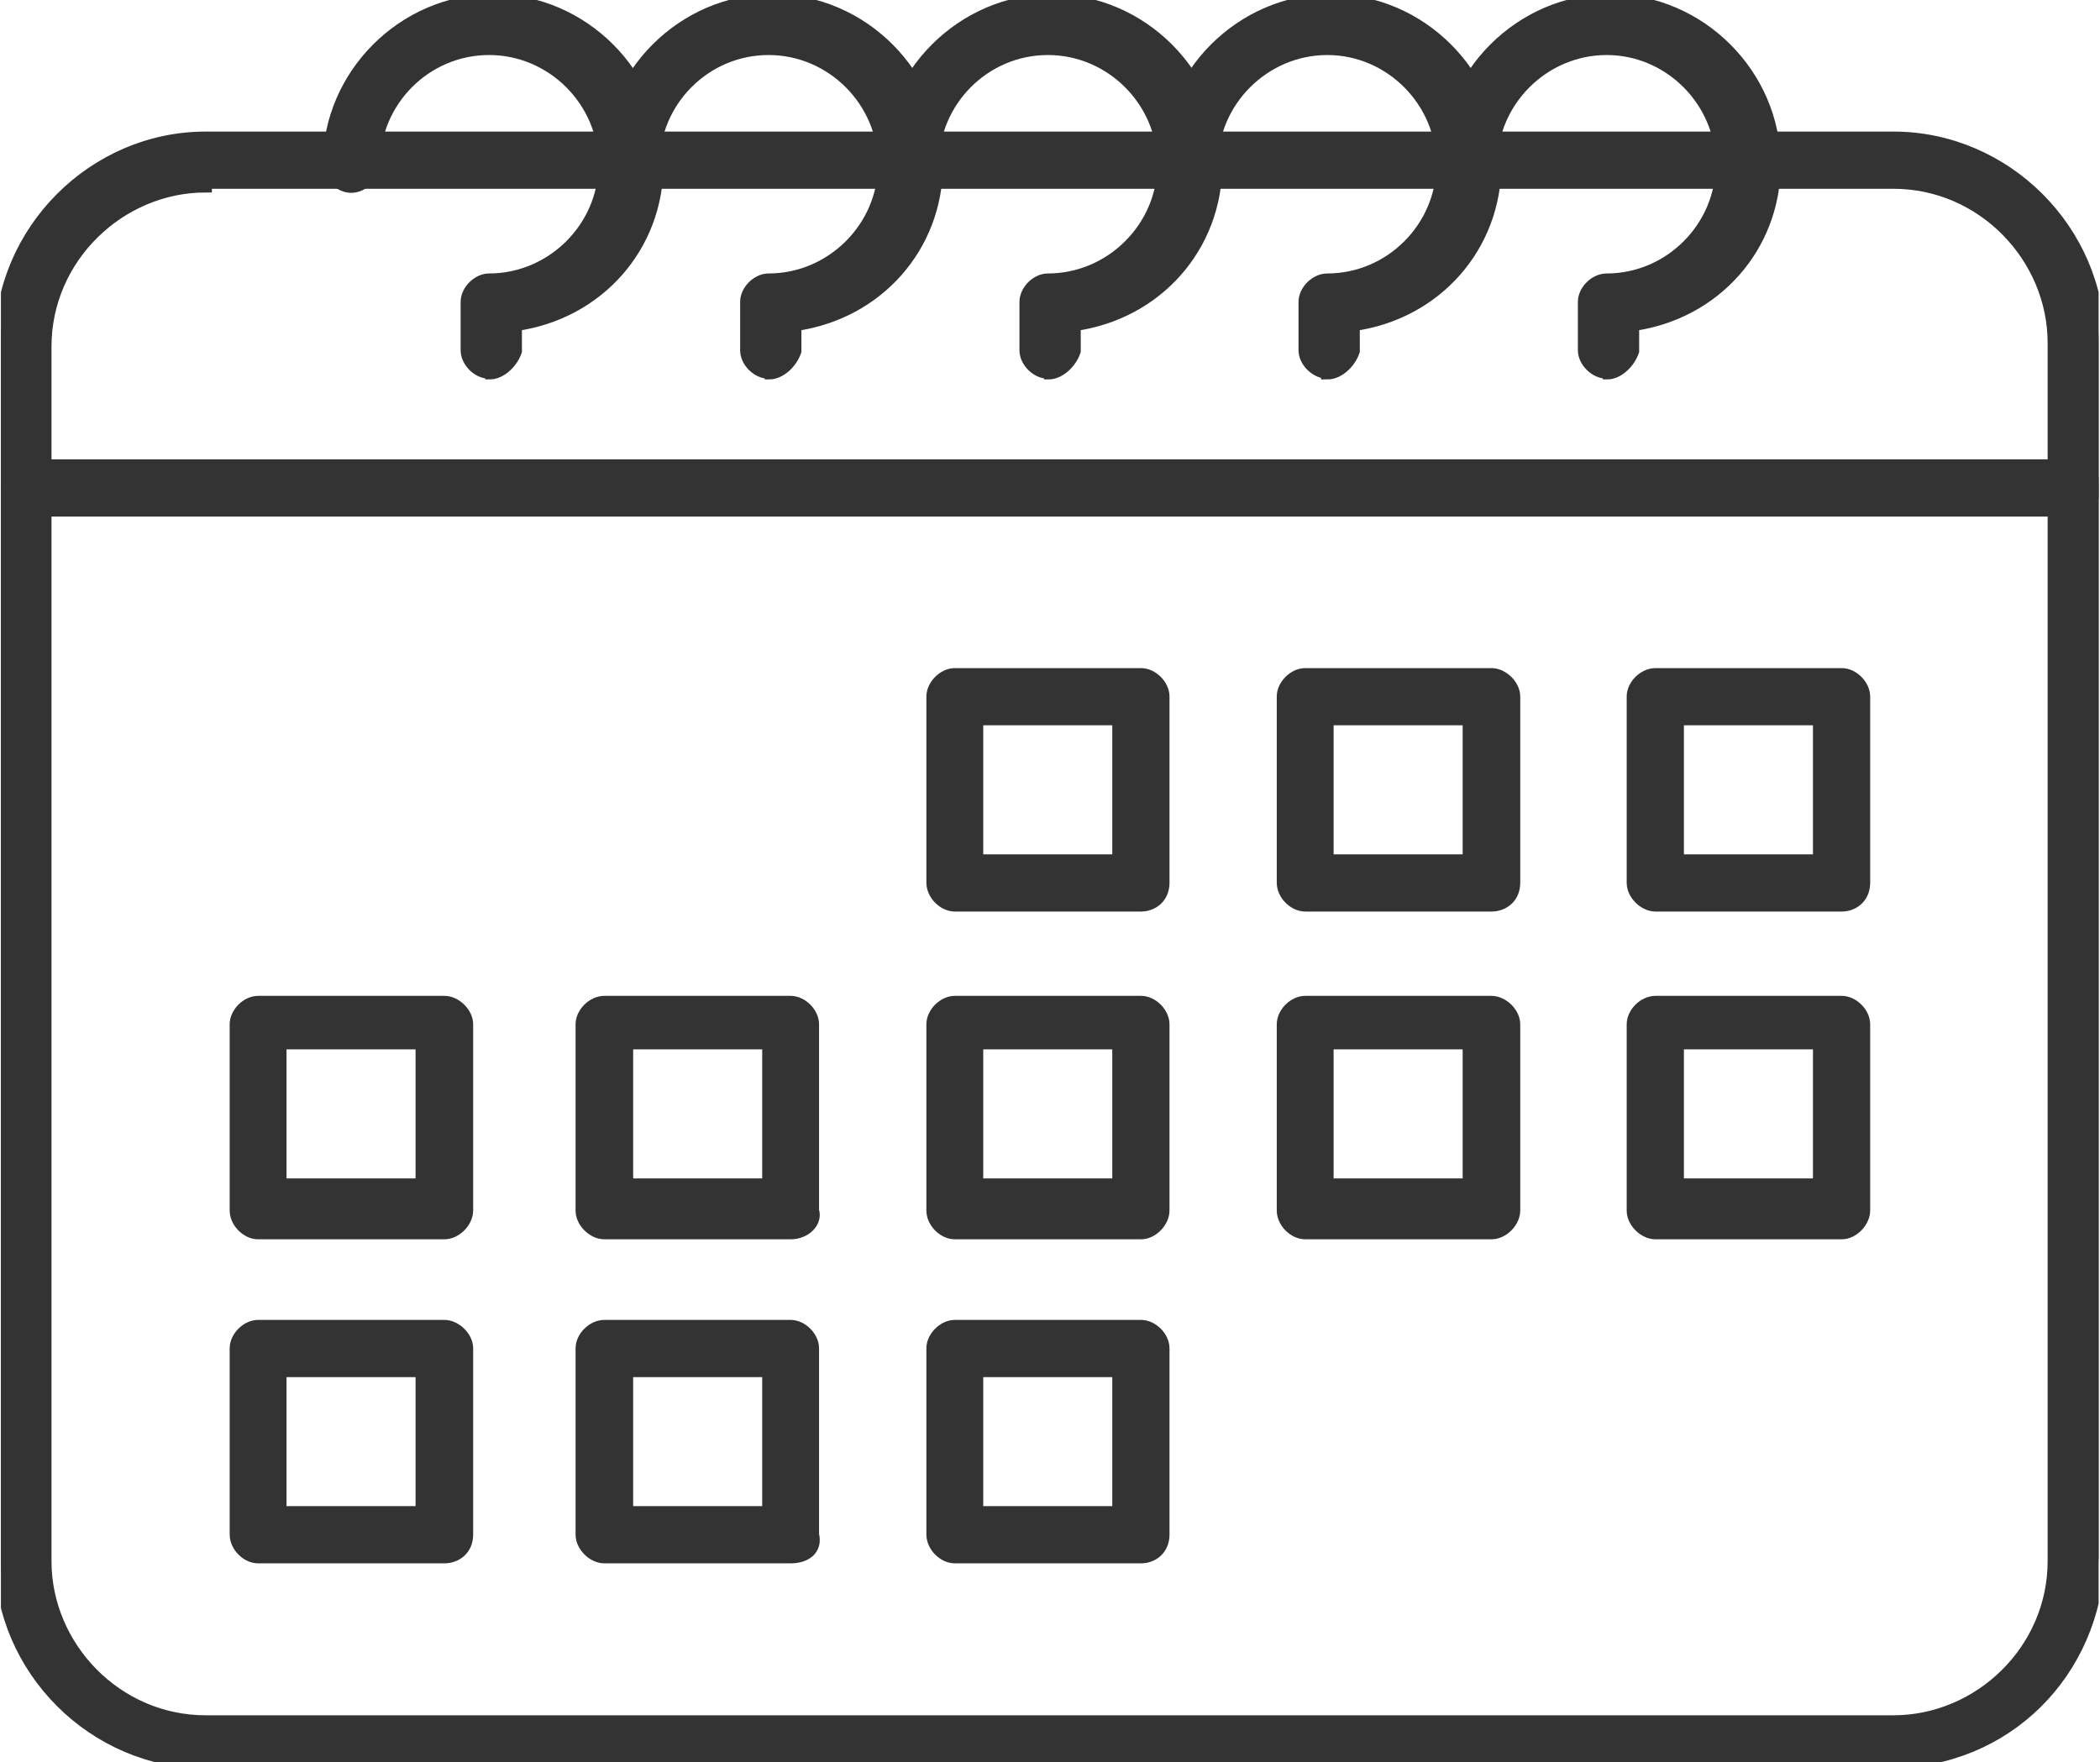 <svg width="504" height="423" viewBox="0 0 504 423" fill="none" xmlns="http://www.w3.org/2000/svg">
<g clip-path="url(#clip0_1398_1401)">
<path d="M497.455 122.492H5.537C2.876 122.492 0.215 119.832 0.215 117.171C0.215 114.51 2.876 111.76 5.537 111.76H497.366C500.027 111.76 502.688 114.421 502.688 117.171C502.688 119.92 500.027 122.492 497.366 122.492H497.455Z" fill="#333333" stroke="#333333" stroke-width="3"/>
<path d="M453.638 423H49.353C22.567 423 0.215 400.648 0.215 373.861V82.311C0.215 55.436 22.567 33.084 49.353 33.084H454.436C481.312 33.084 503.664 55.436 503.664 82.223V373.772C502.777 401.446 481.312 422.911 453.55 422.911L453.638 423ZM49.353 44.703C28.776 44.703 10.859 61.733 10.859 83.198V374.748C10.859 395.326 27.889 413.243 49.353 413.243H454.436C475.014 413.243 492.931 396.213 492.931 374.748V82.311C492.931 61.733 475.901 43.816 454.436 43.816H49.353V44.703Z" fill="#333333" stroke="#333333" stroke-width="3"/>
<path d="M117.375 89.407C114.714 89.407 112.053 86.746 112.053 84.085V72.466C112.053 69.805 114.714 67.144 117.375 67.144C132.542 67.144 145.137 54.638 145.137 39.471C145.137 24.303 132.631 11.708 117.375 11.708C102.119 11.708 89.701 24.214 89.701 39.471C89.701 42.131 87.04 44.792 84.291 44.792C81.541 44.792 78.969 42.131 78.969 39.471C78.969 18.006 96.886 0.089 118.351 0.089C139.815 0.089 157.732 18.006 157.732 39.471C157.732 59.161 143.452 75.216 123.761 77.965V84.263C122.874 86.924 120.213 89.585 117.464 89.585L117.375 89.407Z" fill="#333333" stroke="#333333" stroke-width="3"/>
<path d="M184.453 89.407C181.792 89.407 179.131 86.746 179.131 84.085V72.466C179.131 69.805 181.792 67.144 184.453 67.144C199.62 67.144 212.215 54.638 212.215 39.471C212.215 24.303 199.709 11.708 184.453 11.708C169.197 11.708 156.779 24.214 156.779 39.471C156.779 42.131 154.118 44.792 151.369 44.792C148.619 44.792 146.047 42.131 146.047 39.471C146.047 18.006 163.964 0.089 185.429 0.089C206.894 0.089 224.811 18.006 224.811 39.471C224.811 59.161 210.53 75.216 190.839 77.965V84.263C189.952 86.924 187.291 89.585 184.542 89.585L184.453 89.407Z" fill="#333333" stroke="#333333" stroke-width="3"/>
<path d="M251.492 89.407C248.831 89.407 246.17 86.746 246.17 84.085V72.466C246.17 69.805 248.831 67.144 251.492 67.144C266.659 67.144 279.255 54.638 279.255 39.471C279.255 24.303 266.748 11.708 251.492 11.708C236.236 11.708 223.818 24.214 223.818 39.471C223.818 42.131 221.157 44.792 218.497 44.792C215.836 44.792 213.086 42.131 213.086 39.471C213.086 18.006 231.003 0.089 252.468 0.089C273.933 0.089 291.85 18.006 291.85 39.471C291.85 59.161 277.569 75.216 257.878 77.965V84.263C256.991 86.924 254.33 89.585 251.581 89.585L251.492 89.407Z" fill="#333333" stroke="#333333" stroke-width="3"/>
<path d="M318.557 89.407C315.896 89.407 313.147 86.746 313.147 84.085V72.466C313.147 69.805 315.808 67.144 318.557 67.144C333.725 67.144 346.231 54.638 346.231 39.471C346.231 24.303 333.725 11.708 318.557 11.708C303.39 11.708 290.795 24.214 290.795 39.471C290.795 42.131 288.134 44.792 285.473 44.792C282.812 44.792 280.062 42.131 280.062 39.471C280.062 18.006 297.979 0.089 319.444 0.089C340.909 0.089 358.826 18.006 358.826 39.471C358.826 59.161 344.546 75.216 324.855 77.965V84.263C323.968 86.924 321.307 89.585 318.557 89.585V89.407Z" fill="#333333" stroke="#333333" stroke-width="3"/>
<path d="M385.6 89.407C382.939 89.407 380.19 86.746 380.19 84.085V72.466C380.19 69.805 382.851 67.144 385.6 67.144C400.768 67.144 413.274 54.638 413.274 39.471C413.274 24.303 400.768 11.708 385.6 11.708C370.433 11.708 357.838 24.214 357.838 39.471C357.838 42.131 355.177 44.792 352.516 44.792C349.855 44.792 347.105 42.131 347.105 39.471C347.105 18.006 365.022 0.089 386.487 0.089C407.952 0.089 425.869 18.006 425.869 39.471C425.869 59.161 411.589 75.216 391.898 77.965V84.263C391.011 86.924 388.35 89.585 385.689 89.585L385.6 89.407Z" fill="#333333" stroke="#333333" stroke-width="3"/>
<path d="M273.858 217.31H229.154C226.493 217.31 223.832 214.649 223.832 211.899V167.195C223.832 164.534 226.493 161.874 229.154 161.874H273.858C276.519 161.874 279.18 164.534 279.18 167.195V211.899C279.18 215.447 276.519 217.31 273.858 217.31ZM234.476 206.577H268.447V172.606H234.476V206.577Z" fill="#333333" stroke="#333333" stroke-width="3"/>
<path d="M357.947 217.31H313.244C310.583 217.31 307.922 214.649 307.922 211.899V167.195C307.922 164.534 310.583 161.874 313.244 161.874H357.947C360.608 161.874 363.358 164.534 363.358 167.195V211.899C363.358 215.447 360.697 217.31 357.947 217.31ZM318.566 206.577H352.537V172.606H318.566V206.577Z" fill="#333333" stroke="#333333" stroke-width="3"/>
<path d="M442.021 217.31H397.317C394.656 217.31 391.906 214.649 391.906 211.899V167.195C391.906 164.534 394.567 161.874 397.317 161.874H442.021C444.681 161.874 447.342 164.534 447.342 167.195V211.899C447.342 215.447 444.681 217.31 442.021 217.31ZM402.639 206.577H436.61V172.606H402.639V206.577Z" fill="#333333" stroke="#333333" stroke-width="3"/>
<path d="M106.647 295.986H61.943C59.282 295.986 56.621 293.325 56.621 290.575V245.872C56.621 243.211 59.282 240.55 61.943 240.55H106.647C109.308 240.55 112.057 243.211 112.057 245.872V290.575C112.057 293.236 109.396 295.986 106.647 295.986ZM67.265 284.367H101.236V250.395H67.265V284.367Z" fill="#333333" stroke="#333333" stroke-width="3"/>
<path d="M189.751 295.986H145.047C142.386 295.986 139.637 293.325 139.637 290.575V245.872C139.637 243.211 142.298 240.55 145.047 240.55H189.751C192.412 240.55 195.073 243.211 195.073 245.872V290.575C195.96 293.236 193.299 295.986 189.751 295.986ZM151.345 284.367H184.429V250.395H150.458V284.367H151.345Z" fill="#333333" stroke="#333333" stroke-width="3"/>
<path d="M273.858 295.986H229.154C226.493 295.986 223.832 293.325 223.832 290.575V245.872C223.832 243.211 226.493 240.55 229.154 240.55H273.858C276.519 240.55 279.18 243.211 279.18 245.872V290.575C279.18 293.236 276.519 295.986 273.858 295.986ZM234.476 284.367H268.447V250.395H234.476V284.367Z" fill="#333333" stroke="#333333" stroke-width="3"/>
<path d="M357.947 295.986H313.244C310.583 295.986 307.922 293.325 307.922 290.575V245.872C307.922 243.211 310.583 240.55 313.244 240.55H357.947C360.608 240.55 363.358 243.211 363.358 245.872V290.575C363.358 293.236 360.697 295.986 357.947 295.986ZM318.566 284.367H352.537V250.395H318.566V284.367Z" fill="#333333" stroke="#333333" stroke-width="3"/>
<path d="M442.021 295.986H397.317C394.656 295.986 391.906 293.325 391.906 290.575V245.872C391.906 243.211 394.567 240.55 397.317 240.55H442.021C444.681 240.55 447.342 243.211 447.342 245.872V290.575C447.342 293.236 444.681 295.986 442.021 295.986ZM402.639 284.367H436.61V250.395H402.639V284.367Z" fill="#333333" stroke="#333333" stroke-width="3"/>
<path d="M106.647 373.772H61.943C59.282 373.772 56.621 371.111 56.621 368.361V323.658C56.621 320.997 59.282 318.336 61.943 318.336H106.647C109.308 318.336 112.057 320.997 112.057 323.658V368.361C112.057 371.909 109.396 373.772 106.647 373.772ZM67.265 363.039H101.236V329.068H67.265V363.039Z" fill="#333333" stroke="#333333" stroke-width="3"/>
<path d="M189.751 373.772H145.047C142.386 373.772 139.637 371.111 139.637 368.361V323.658C139.637 320.997 142.298 318.336 145.047 318.336H189.751C192.412 318.336 195.073 320.997 195.073 323.658V368.361C195.96 371.909 193.299 373.772 189.751 373.772ZM151.345 363.039H184.429V329.068H150.458V363.039H151.345Z" fill="#333333" stroke="#333333" stroke-width="3"/>
<path d="M273.858 373.772H229.154C226.493 373.772 223.832 371.111 223.832 368.361V323.658C223.832 320.997 226.493 318.336 229.154 318.336H273.858C276.519 318.336 279.18 320.997 279.18 323.658V368.361C279.18 371.909 276.519 373.772 273.858 373.772ZM234.476 363.039H268.447V329.068H234.476V363.039Z" fill="#333333" stroke="#333333" stroke-width="3"/>
</g>
<defs>
<clipPath id="clip0_1398_1401">
<rect width="503.449" height="423" fill="white" transform="translate(0.219)"/>
</clipPath>
</defs>
</svg>
